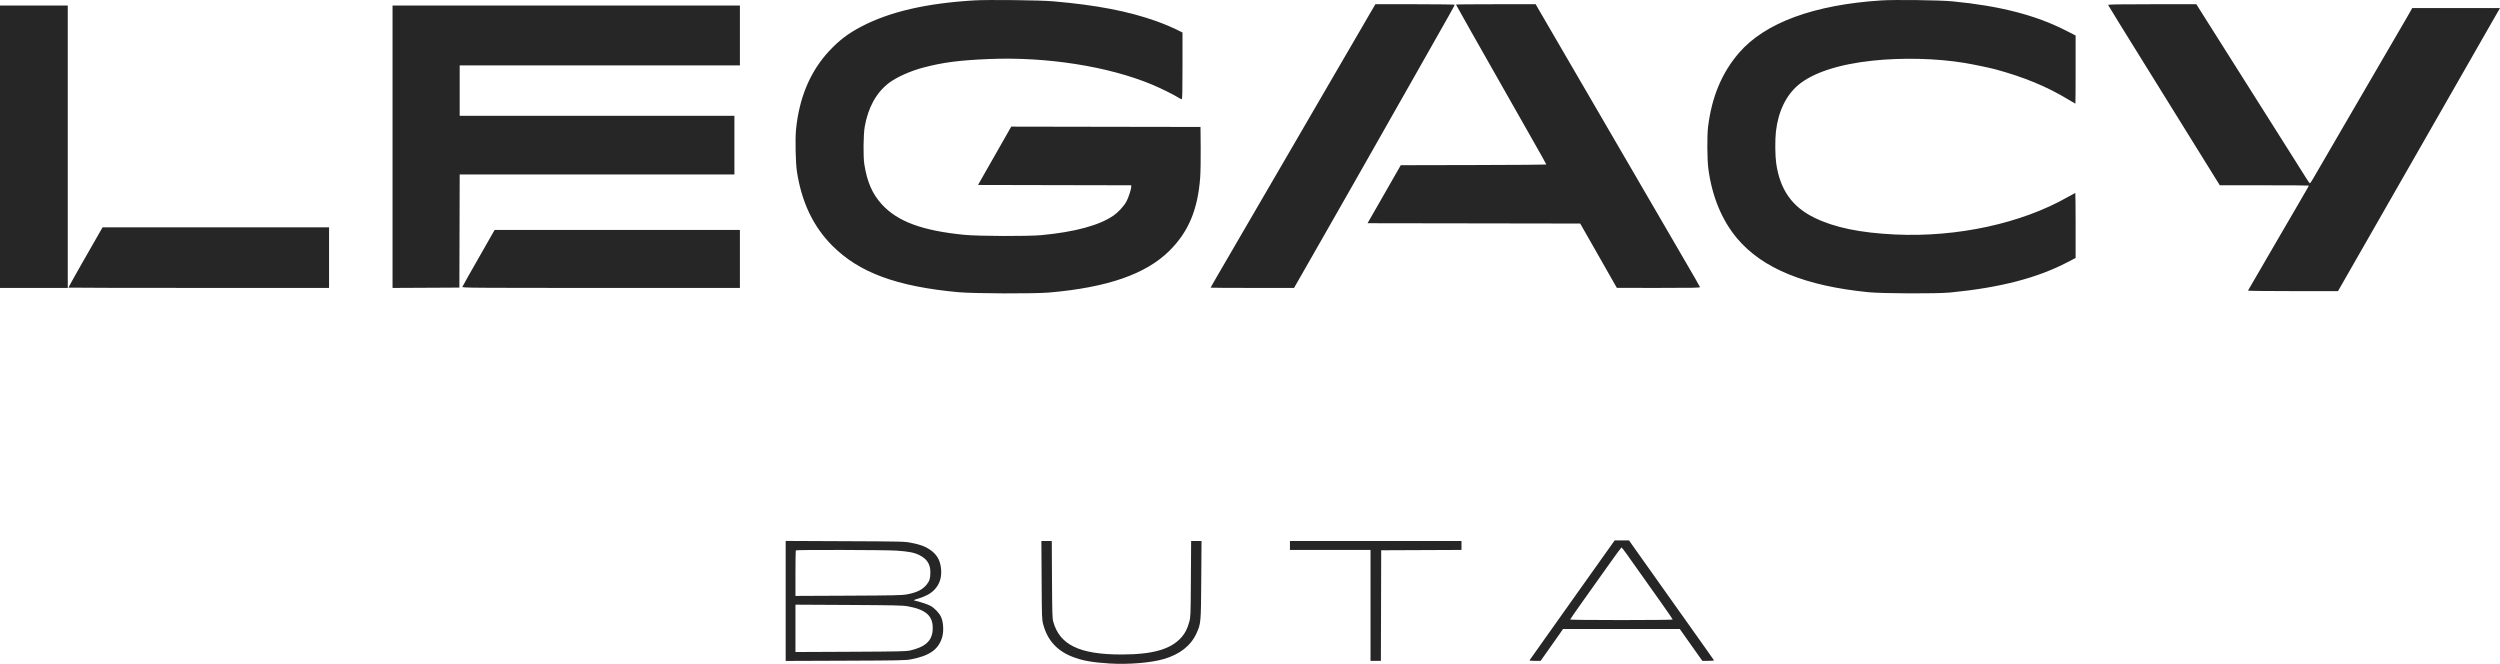 <?xml version="1.0" encoding="UTF-8"?> <svg xmlns="http://www.w3.org/2000/svg" width="177" height="47" viewBox="0 0 177 47" fill="none"> <path fill-rule="evenodd" clip-rule="evenodd" d="M68.982 0.028C65.569 0.232 62.985 0.832 60.975 1.885C60.043 2.373 59.395 2.867 58.694 3.623C57.362 5.058 56.58 6.917 56.358 9.18C56.292 9.844 56.329 11.548 56.422 12.146C56.759 14.321 57.573 16.03 58.917 17.385C60.815 19.297 63.475 20.282 67.837 20.686C68.939 20.788 73.225 20.804 74.298 20.71C78.417 20.349 81.119 19.41 82.787 17.762C84.138 16.427 84.804 14.846 84.973 12.574C85 12.212 85.016 11.27 85.009 10.455L84.996 8.988L78.296 8.977L71.595 8.965L71.113 9.812C70.848 10.277 70.319 11.207 69.937 11.877L69.243 13.095L74.667 13.107L80.09 13.118V13.229C80.09 13.402 79.887 14.021 79.749 14.269C79.561 14.606 79.174 15.028 78.837 15.261C77.843 15.952 76.102 16.425 73.736 16.647C72.774 16.738 69.269 16.724 68.266 16.625C65.291 16.332 63.537 15.682 62.428 14.461C61.757 13.722 61.398 12.899 61.194 11.629C61.109 11.103 61.125 9.541 61.22 8.988C61.456 7.62 62.034 6.567 62.926 5.881C63.452 5.476 64.45 5.027 65.351 4.789C66.751 4.418 67.917 4.266 70.019 4.179C74.099 4.01 78.459 4.693 81.569 5.99C82.172 6.241 83.132 6.717 83.461 6.928C83.544 6.981 83.637 7.024 83.666 7.024C83.709 7.025 83.721 6.522 83.721 4.663V2.302L83.558 2.22C83.034 1.954 82.449 1.705 81.84 1.489C79.867 0.789 77.628 0.358 74.579 0.094C73.628 0.011 69.982 -0.031 68.982 0.028ZM133.209 0.029C128.422 0.335 124.952 1.615 123.114 3.75C121.902 5.16 121.189 6.87 120.93 8.988C120.853 9.618 120.865 11.278 120.951 11.943C121.204 13.891 121.913 15.608 122.995 16.888C124.791 19.011 127.799 20.242 132.28 20.688C133.279 20.787 137.123 20.802 138.072 20.71C141.595 20.369 144.238 19.684 146.398 18.554L146.954 18.263V15.961C146.954 14.695 146.943 13.66 146.93 13.66C146.918 13.66 146.672 13.793 146.385 13.957C143.119 15.818 138.561 16.807 134.193 16.603C131.703 16.487 129.883 16.11 128.461 15.415C126.872 14.638 126.024 13.43 125.754 11.559C125.678 11.03 125.669 9.883 125.736 9.304C125.902 7.887 126.455 6.742 127.326 6.012C128.36 5.147 130.197 4.546 132.583 4.294C134.702 4.07 137.126 4.13 139.109 4.458C139.652 4.547 140.897 4.806 141.264 4.906C143.307 5.461 144.934 6.134 146.43 7.042C146.7 7.206 146.929 7.341 146.938 7.341C146.947 7.341 146.954 6.255 146.954 4.927V2.514L146.252 2.156C144.12 1.069 141.578 0.416 138.223 0.094C137.351 0.01 134.15 -0.032 133.209 0.029ZM97.278 0.469C97.222 0.562 97.052 0.851 96.901 1.112C96.75 1.373 96.526 1.758 96.404 1.969C95.978 2.703 94.838 4.661 94.223 5.716C93.883 6.299 93.522 6.919 93.422 7.092C93.218 7.448 92.91 7.977 92.032 9.485C90.827 11.553 88.711 15.188 88.302 15.894C87.879 16.624 86.891 18.321 86.126 19.634C85.896 20.027 85.709 20.357 85.709 20.367C85.709 20.377 87.038 20.385 88.664 20.385H91.619L92.128 19.494C92.408 19.003 92.939 18.074 93.308 17.429C93.677 16.783 94.279 15.727 94.647 15.082C95.015 14.436 95.501 13.583 95.728 13.186C95.954 12.789 96.347 12.098 96.6 11.651C96.854 11.204 97.35 10.331 97.702 9.71C98.055 9.09 98.654 8.033 99.034 7.363C99.414 6.693 99.91 5.82 100.136 5.422C100.361 5.025 100.637 4.538 100.749 4.339C100.861 4.14 101.143 3.643 101.376 3.233C102.433 1.379 102.997 0.37 102.997 0.336C102.997 0.316 101.733 0.299 100.189 0.299H97.38L97.278 0.469ZM103.084 0.324C103.084 0.337 103.553 1.175 104.127 2.186C104.7 3.196 105.446 4.511 105.784 5.106C106.123 5.702 106.716 6.748 107.103 7.431C107.49 8.114 107.986 8.987 108.205 9.372C109.057 10.868 109.481 11.624 109.481 11.648C109.481 11.662 107.162 11.678 104.328 11.685L99.175 11.696L97.999 13.75L96.823 15.804L104.351 15.815L111.879 15.827L112.4 16.74C112.686 17.243 113.27 18.268 113.697 19.018L114.473 20.382L117.427 20.384C119.943 20.385 120.378 20.376 120.358 20.322C120.336 20.26 120.043 19.753 118.664 17.383C118.289 16.738 117.68 15.692 117.312 15.059C116.943 14.426 116.482 13.634 116.287 13.299C116.092 12.963 115.631 12.171 115.263 11.538C114.895 10.905 114.286 9.859 113.91 9.214C113.535 8.568 112.929 7.527 112.564 6.9C111.791 5.57 110.822 3.906 109.878 2.285C109.51 1.652 109.099 0.947 108.966 0.717L108.725 0.299H105.904C104.353 0.299 103.084 0.31 103.084 0.324ZM149.257 0.357C149.277 0.412 150.068 1.692 153.912 7.882C154.798 9.31 155.892 11.072 156.342 11.798L157.162 13.118H160.313C162.046 13.118 163.465 13.127 163.465 13.139C163.465 13.168 163.281 13.49 162.589 14.675C162.256 15.246 161.794 16.038 161.562 16.436C161.107 17.216 159.187 20.521 159.156 20.577C159.146 20.595 160.576 20.611 162.334 20.611H165.531L166.105 19.606C166.421 19.054 167.081 17.901 167.572 17.045C168.062 16.188 169.16 14.269 170.012 12.78C170.864 11.29 171.846 9.574 172.195 8.966C172.544 8.357 173.526 6.641 174.377 5.152C175.228 3.662 176.128 2.088 176.378 1.653C176.628 1.219 176.87 0.798 176.916 0.717L177 0.57H173.894H170.787L170.654 0.807C170.581 0.938 170.415 1.227 170.284 1.45C170.154 1.674 169.746 2.375 169.377 3.008C169.009 3.641 168.429 4.636 168.089 5.219C166.948 7.176 166.132 8.579 165.948 8.898C165.849 9.072 165.547 9.59 165.279 10.049C165.011 10.508 164.597 11.219 164.36 11.629C164.122 12.038 163.848 12.51 163.75 12.678C163.653 12.846 163.558 12.983 163.54 12.983C163.522 12.983 163.423 12.846 163.32 12.678C163.216 12.51 162.708 11.703 162.189 10.884C161.671 10.065 161.01 9.019 160.72 8.559C160.144 7.644 159.334 6.363 157.61 3.639C156.989 2.659 156.261 1.506 155.992 1.078L155.502 0.299H152.369C149.838 0.299 149.239 0.311 149.257 0.357ZM0 10.387V20.385H2.399H4.798V10.387V0.39H2.399H0V10.387ZM27.792 10.388V20.386L30.158 20.374L32.524 20.362L32.535 16.357L32.546 12.351H42.271H51.996V10.274V8.198H42.271H32.546V6.415V4.632H42.465H52.385V2.511V0.39H40.088H27.792V10.388ZM7.202 16.199C7.13 16.316 6.054 18.199 5.827 18.602C5.744 18.751 5.488 19.203 5.258 19.608C5.029 20.012 4.841 20.352 4.841 20.364C4.841 20.375 8.993 20.385 14.069 20.385H23.297V18.241V16.097H15.28H7.263L7.202 16.199ZM34.229 17.666C33.794 18.429 33.287 19.319 33.102 19.643C32.917 19.968 32.753 20.267 32.737 20.309C32.711 20.38 33.342 20.385 42.547 20.385H52.385V18.331V16.278H43.702H35.02L34.229 17.666ZM113.573 39.308C112.77 40.436 112.223 41.206 111.512 42.208C110.95 43.002 110.404 43.77 109.605 44.894C109.26 45.378 108.836 45.977 108.662 46.225C108.487 46.474 108.326 46.702 108.302 46.733C108.269 46.777 108.347 46.79 108.667 46.79H109.074L109.72 45.878C110.076 45.377 110.433 44.869 110.513 44.75L110.66 44.533H114.794H118.929L119.726 45.66L120.524 46.787L120.948 46.788C121.276 46.789 121.364 46.777 121.339 46.733C121.321 46.702 121.024 46.281 120.68 45.797C120.337 45.312 119.89 44.683 119.687 44.397C119.485 44.112 119.131 43.614 118.901 43.291C117.948 41.954 115.806 38.934 115.58 38.61L115.337 38.261L114.828 38.26L114.32 38.259L113.573 39.308ZM55.626 42.546V46.794L59.851 46.778C63.638 46.764 64.119 46.754 64.487 46.684C65.795 46.433 66.421 46.001 66.692 45.161C66.827 44.744 66.802 44.081 66.638 43.708C66.504 43.406 66.195 43.074 65.886 42.898C65.699 42.793 65.192 42.622 64.768 42.523C64.652 42.496 64.677 42.481 65.005 42.382C65.534 42.221 65.882 42.033 66.143 41.766C66.545 41.354 66.703 40.824 66.616 40.178C66.539 39.604 66.305 39.23 65.818 38.901C65.488 38.678 65.157 38.558 64.517 38.431C64.049 38.338 63.899 38.334 59.83 38.317L55.626 38.298V42.546ZM73.747 41.069C73.762 43.744 73.766 43.845 73.857 44.194C74.148 45.303 74.806 46.048 75.876 46.479C76.588 46.767 77.305 46.899 78.566 46.976C79.909 47.057 81.481 46.927 82.404 46.658C83.519 46.332 84.302 45.722 84.695 44.871C85.026 44.154 85.027 44.146 85.049 41.046L85.068 38.304H84.7H84.332L84.315 40.978C84.299 43.569 84.296 43.664 84.204 44.014C84.077 44.492 83.918 44.813 83.659 45.109C82.908 45.968 81.624 46.338 79.399 46.338C76.433 46.338 75.024 45.659 74.571 44.014C74.505 43.774 74.495 43.431 74.481 41.023L74.466 38.304H74.098H73.73L73.747 41.069ZM91.328 38.62V38.936H94.18H97.033V42.863V46.79H97.4H97.767L97.778 42.874L97.789 38.959L100.631 38.947L103.473 38.935V38.62V38.304H97.4H91.328V38.62ZM115.195 39.263C117.505 42.507 118.428 43.82 118.428 43.864C118.428 43.884 116.794 43.901 114.797 43.901C112.8 43.901 111.166 43.884 111.166 43.864C111.166 43.844 111.58 43.246 112.085 42.537C112.59 41.827 113.401 40.686 113.888 40.001C114.374 39.316 114.786 38.755 114.803 38.755C114.82 38.755 114.996 38.984 115.195 39.263ZM63.445 38.983C64.303 39.04 64.719 39.118 65.069 39.29C65.625 39.562 65.87 39.934 65.87 40.508C65.87 40.946 65.806 41.153 65.596 41.403C65.294 41.761 64.912 41.949 64.215 42.081C63.867 42.147 63.34 42.159 60.067 42.174L56.318 42.191V40.594C56.318 39.715 56.331 38.983 56.347 38.966C56.394 38.917 62.674 38.932 63.445 38.983ZM64.264 42.924C65.597 43.164 66.093 43.634 66.033 44.6C65.986 45.373 65.514 45.805 64.442 46.053C64.158 46.118 63.649 46.129 60.219 46.145L56.318 46.163V44.487V42.811L60.089 42.831C63.299 42.848 63.92 42.862 64.264 42.924Z" fill="#262626"></path> </svg> 